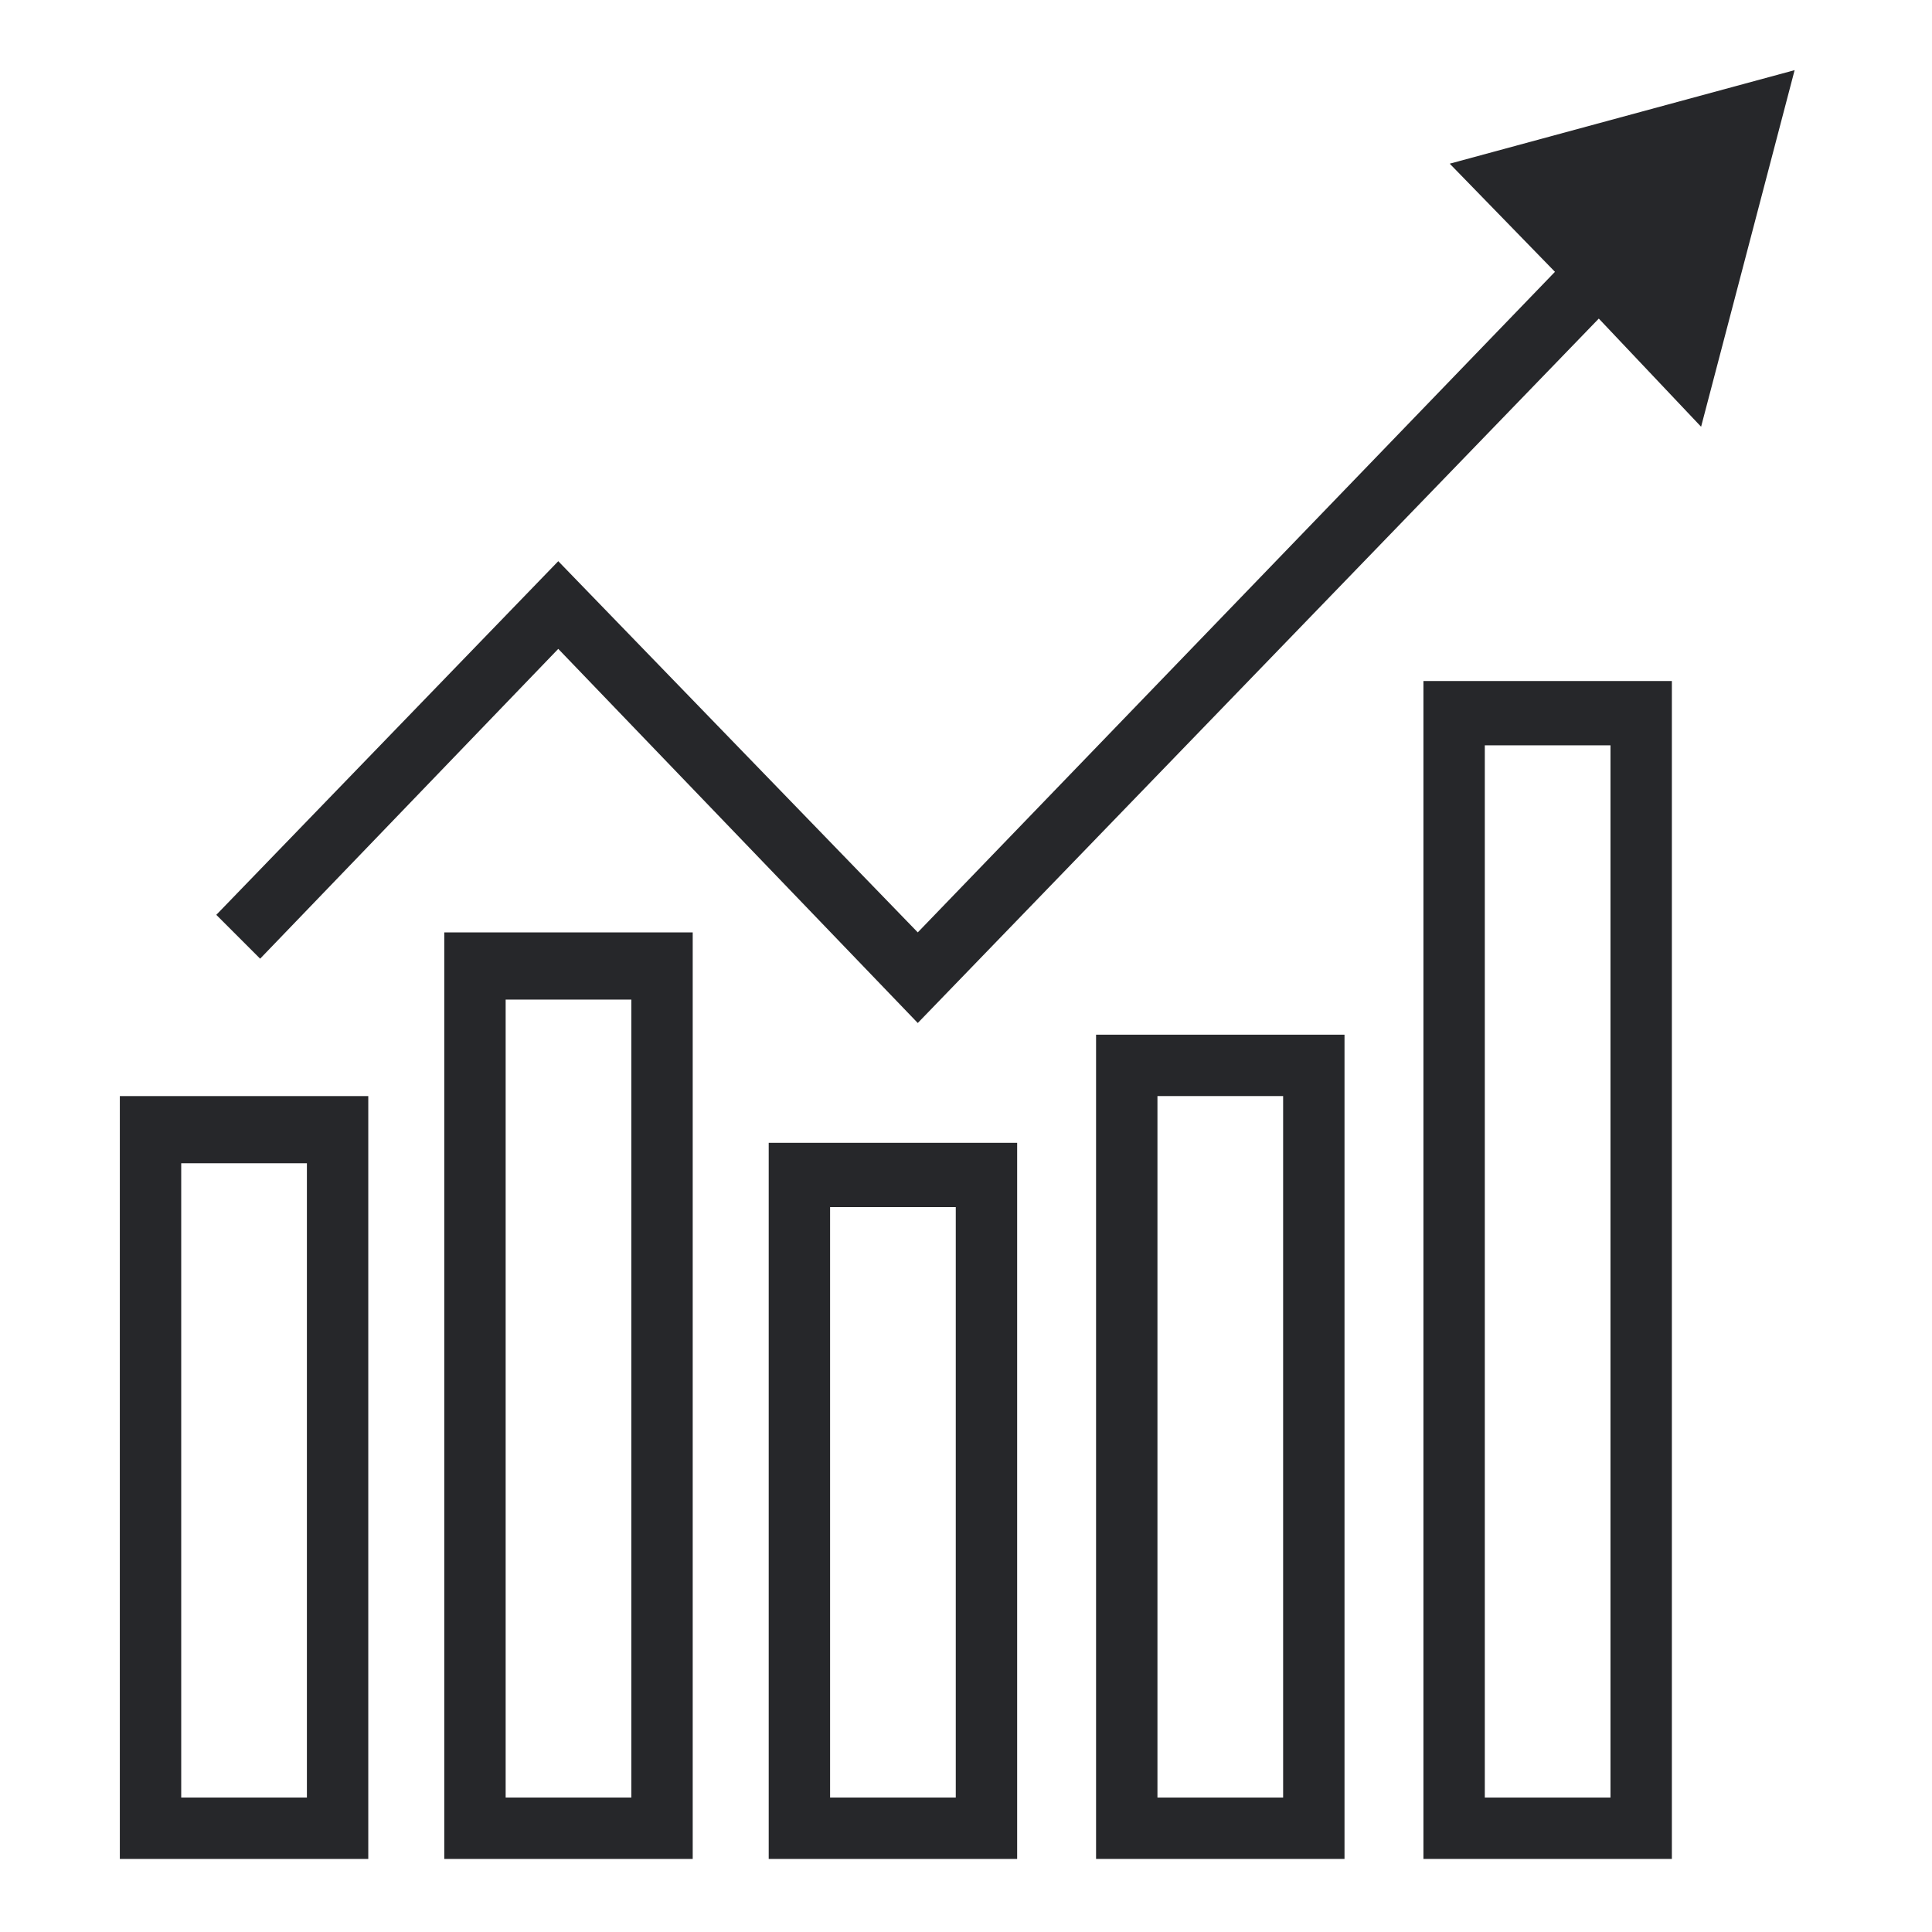 <?xml version="1.0" encoding="utf-8"?>
<!-- Generator: Adobe Illustrator 25.4.1, SVG Export Plug-In . SVG Version: 6.00 Build 0)  -->
<svg version="1.1" id="Layer_1" xmlns="http://www.w3.org/2000/svg" xmlns:xlink="http://www.w3.org/1999/xlink" x="0px" y="0px"
	 viewBox="0 0 66.1 66.1" style="enable-background:new 0 0 66.1 66.1;" xml:space="preserve">
<style type="text/css">
	.st0{fill:#26272A;}
</style>
<path class="st0" d="M6.2,39.8h4.3v21.7H6.2V39.8z M4.1,63.6h8.5V37.5H4.1V63.6z"/>
<path class="st0" d="M39.6,37.5h4.3v24h-4.3V37.5z M37.5,63.6H46V35.4h-8.5V63.6z"/>
<path class="st0" d="M50.8,25.5h4.3v36h-4.3V25.5z M48.7,63.6h8.5V23.3h-8.5V63.6z"/>
<path class="st0" d="M17.3,34.2h4.3v27.3h-4.3V34.2z M15.2,63.6h8.5V31.9h-8.5C15.2,31.9,15.2,63.6,15.2,63.6z"/>
<path class="st0" d="M28.4,41.3h4.3v20.2h-4.3C28.4,61.5,28.4,41.3,28.4,41.3z M26.3,63.6h8.5V39.1h-8.5V63.6z"/>
<path class="st0" d="M49.6,5.6l3.6,3.7L31.4,31.9L19.1,19.2L7.4,31.3l1.5,1.5l10.2-10.6L31.4,35l23.3-24.1l3.5,3.7l3.2-12.2
	L49.6,5.6z"/>
</svg>
